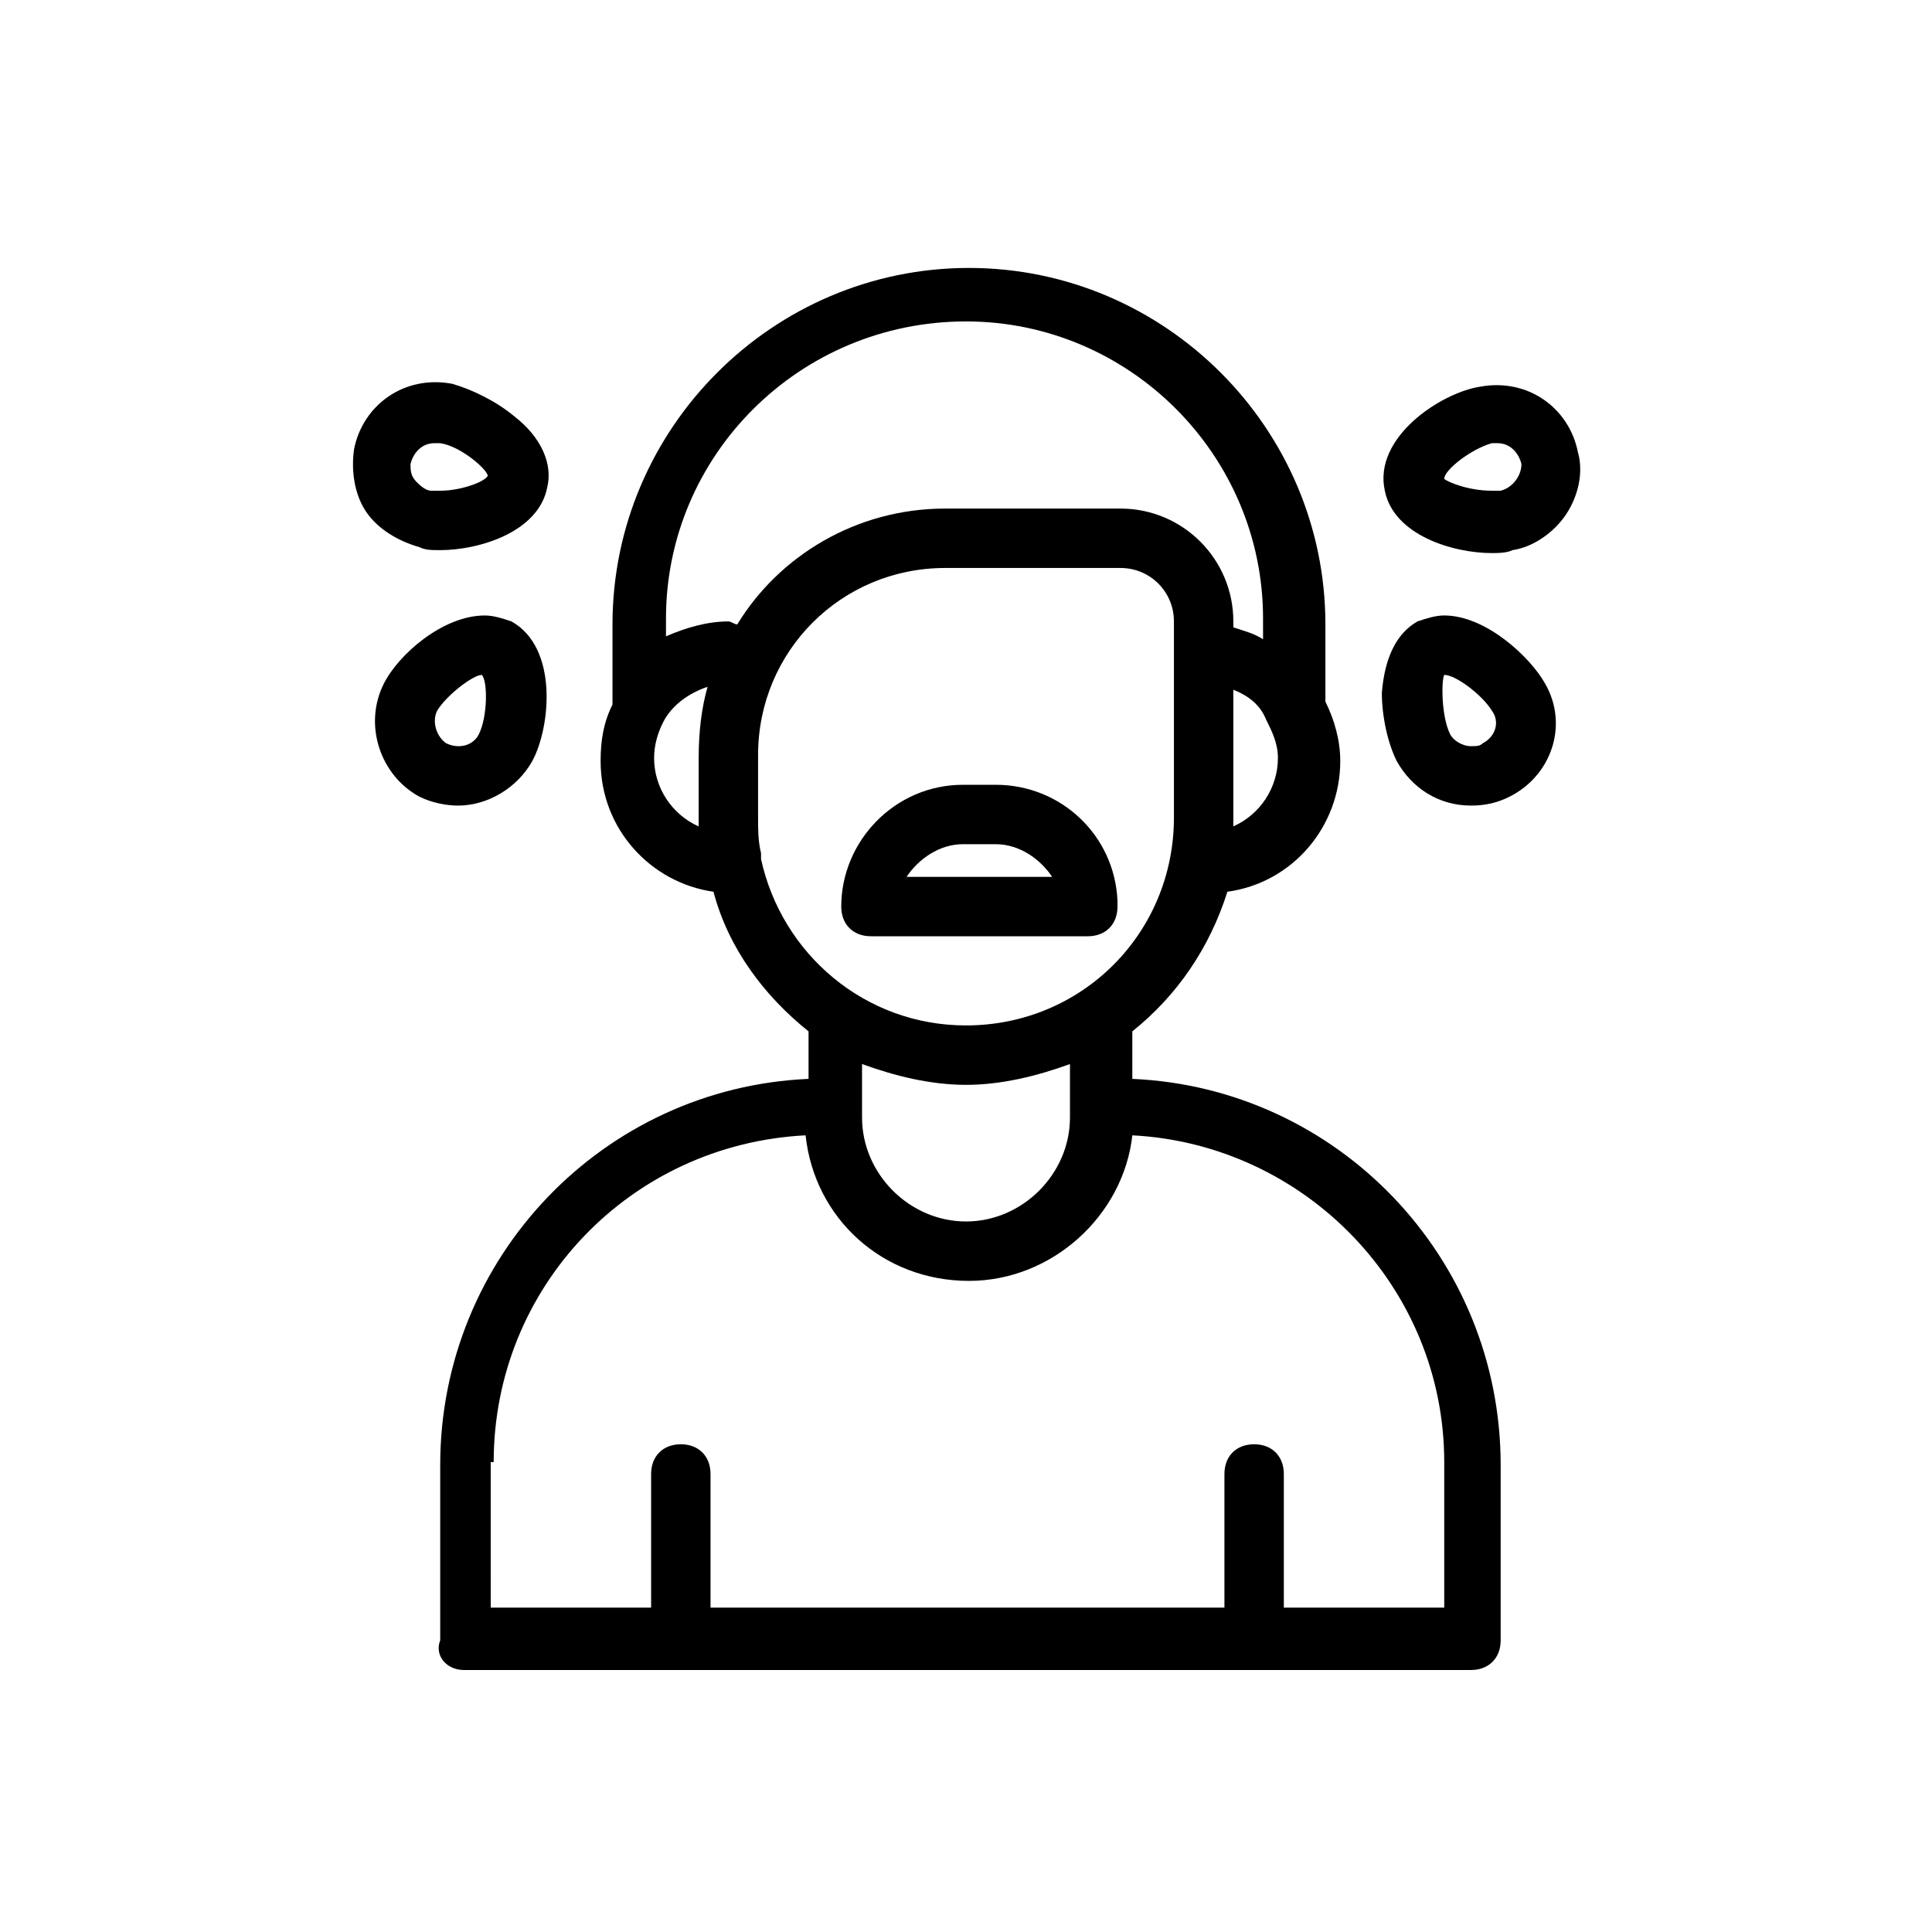 <?xml version="1.0" encoding="UTF-8"?>
<!-- Uploaded to: ICON Repo, www.iconrepo.com, Generator: ICON Repo Mixer Tools -->
<svg fill="#000000" width="800px" height="800px" version="1.1" viewBox="144 144 512 512" xmlns="http://www.w3.org/2000/svg">
 <g>
  <path d="m266.96 586.57h266.86c4.723 0 7.871-3.148 7.871-7.871v-46.445c0-55.105-43.297-99.977-97.613-102.34v-12.594c11.809-9.445 20.469-22.043 25.191-37 17.32-2.363 29.914-17.32 29.914-34.637 0-5.512-1.574-11.02-3.938-15.742v-20.469c0-51.957-42.508-94.465-94.465-94.465-51.957 0-94.465 42.508-94.465 94.465v21.254c-2.363 4.723-3.148 9.445-3.148 14.957 0 18.105 13.383 32.273 29.914 34.637 3.938 14.957 13.383 27.551 25.191 37v12.594c-54.316 2.363-97.613 47.23-97.613 102.34v46.445c-1.574 3.934 1.574 7.871 6.297 7.871zm203.89-223.57v-2.363-33.852c3.938 1.574 7.086 3.938 8.66 7.871 1.574 3.148 3.148 6.297 3.148 10.234 0 7.875-4.727 14.961-11.809 18.109zm-70.848-133.82c43.297 0 78.719 35.426 78.719 78.719v5.512c-2.363-1.574-5.512-2.363-7.871-3.148v-1.574c0-16.531-13.383-29.914-29.914-29.914h-46.445c-23.617 0-44.082 12.594-55.105 30.699-0.789 0-1.574-0.789-2.363-0.789-5.512 0-11.02 1.574-16.531 3.938v-4.723c0.004-43.293 35.426-78.719 79.512-78.719zm-82.656 115.72c0-3.148 0.789-6.297 2.363-9.445 2.363-4.723 7.086-7.871 11.809-9.445-1.574 5.512-2.363 11.809-2.363 18.895l-0.004 15.738v2.363c-7.082-3.148-11.805-10.234-11.805-18.105zm28.336 26.766v-0.789-0.789c-0.785-3.144-0.785-6.293-0.785-9.445v-16.531c0-27.551 22.043-49.594 49.594-49.594h46.445c7.871 0 14.168 6.297 14.168 14.168v51.957c0 30.699-24.402 55.105-55.105 55.105-26.762 0-48.805-18.891-54.316-44.082zm54.32 59.828c9.445 0 18.895-2.363 27.551-5.512v14.168c0 14.957-12.594 27.551-27.551 27.551s-27.551-12.594-27.551-27.551v-14.168c8.656 3.148 18.102 5.512 27.551 5.512zm-125.17 99.973c0-46.445 36.211-84.23 82.656-86.594 2.363 22.043 20.469 38.574 43.297 38.574 22.043 0 40.934-17.32 43.297-38.574 45.656 2.363 82.656 40.148 82.656 86.594v38.574h-42.508v-35.426c0-4.723-3.148-7.871-7.871-7.871s-7.871 3.148-7.871 7.871v35.426h-136.19v-35.426c0-4.723-3.148-7.871-7.871-7.871-4.723 0-7.871 3.148-7.871 7.871v35.426h-42.508l-0.004-38.574z"/>
  <path d="m255.15 355.13c3.148 1.574 7.086 2.363 10.234 2.363 7.871 0 15.742-4.723 19.68-11.809 4.723-8.66 7.086-29.914-5.512-37-2.363-0.789-4.723-1.574-7.086-1.574-11.02 0-22.828 10.234-26.766 18.105-5.508 11.02-0.785 24.402 9.449 29.914zm4.723-22.828c2.363-3.938 9.445-9.445 11.809-9.445 1.574 1.574 1.574 11.02-0.789 15.742-1.574 3.148-5.512 3.938-8.66 2.363-2.359-1.578-3.934-5.512-2.359-8.66z"/>
  <path d="m260.66 289.79c10.234 0 25.977-4.723 28.34-16.531 1.574-6.297-1.574-13.383-8.66-18.895-4.723-3.938-11.02-7.086-16.531-8.66-12.594-2.363-23.617 5.512-25.977 17.32-0.789 5.512 0 11.809 3.148 16.531 3.148 4.723 8.66 7.871 14.168 9.445 1.574 0.789 3.148 0.789 5.512 0.789zm-7.871-22.828c0.789-3.148 3.148-5.512 6.297-5.512h1.574c5.512 0.789 12.594 7.086 12.594 8.66-0.789 1.574-7.086 3.938-12.594 3.938h-2.363c-1.574 0-3.148-1.574-3.938-2.363-1.57-1.574-1.57-3.148-1.57-4.723z"/>
  <path d="m553.5 325.21c-3.938-7.086-15.742-18.105-26.766-18.105-2.363 0-4.723 0.789-7.086 1.574-5.512 3.148-8.66 9.445-9.445 18.895 0 6.297 1.574 13.383 3.938 18.105 3.938 7.086 11.02 11.809 19.68 11.809 3.938 0 7.086-0.789 10.234-2.363 11.02-5.512 15.742-18.895 9.445-29.914zm-16.531 15.742c-0.789 0.789-1.574 0.789-3.148 0.789-2.363 0-4.723-1.574-5.512-3.148-2.363-4.723-2.363-14.168-1.574-15.742 3.148 0 10.234 5.512 12.594 9.445 2.363 3.148 0.789 7.082-2.359 8.656z"/>
  <path d="m562.16 263.81c-2.363-11.809-13.383-19.68-25.977-17.32-10.234 1.574-28.34 13.383-25.191 27.551 2.363 11.809 18.105 16.531 28.34 16.531 1.574 0 3.938 0 5.512-0.789 5.512-0.789 11.02-4.723 14.168-9.445 3.148-4.719 4.723-11.016 3.148-16.527zm-20.469 10.234h-2.363c-6.297 0-11.809-2.363-12.594-3.148 0-2.363 7.086-7.871 12.594-9.445h1.574c3.148 0 5.512 2.363 6.297 5.512 0.004 3.144-2.359 6.293-5.508 7.082z"/>
  <path d="m374.81 392.12h57.465c4.723 0 7.871-3.148 7.871-7.871v-1.574c-0.789-17.32-14.957-30.699-32.273-30.699h-8.66c-18.105 0-32.273 14.957-32.273 32.273 0 4.723 3.148 7.871 7.871 7.871zm24.402-24.402h8.66c6.297 0 11.809 3.938 14.957 8.66h-38.574c3.148-4.723 8.66-8.66 14.957-8.66z"/>
 </g>
</svg>